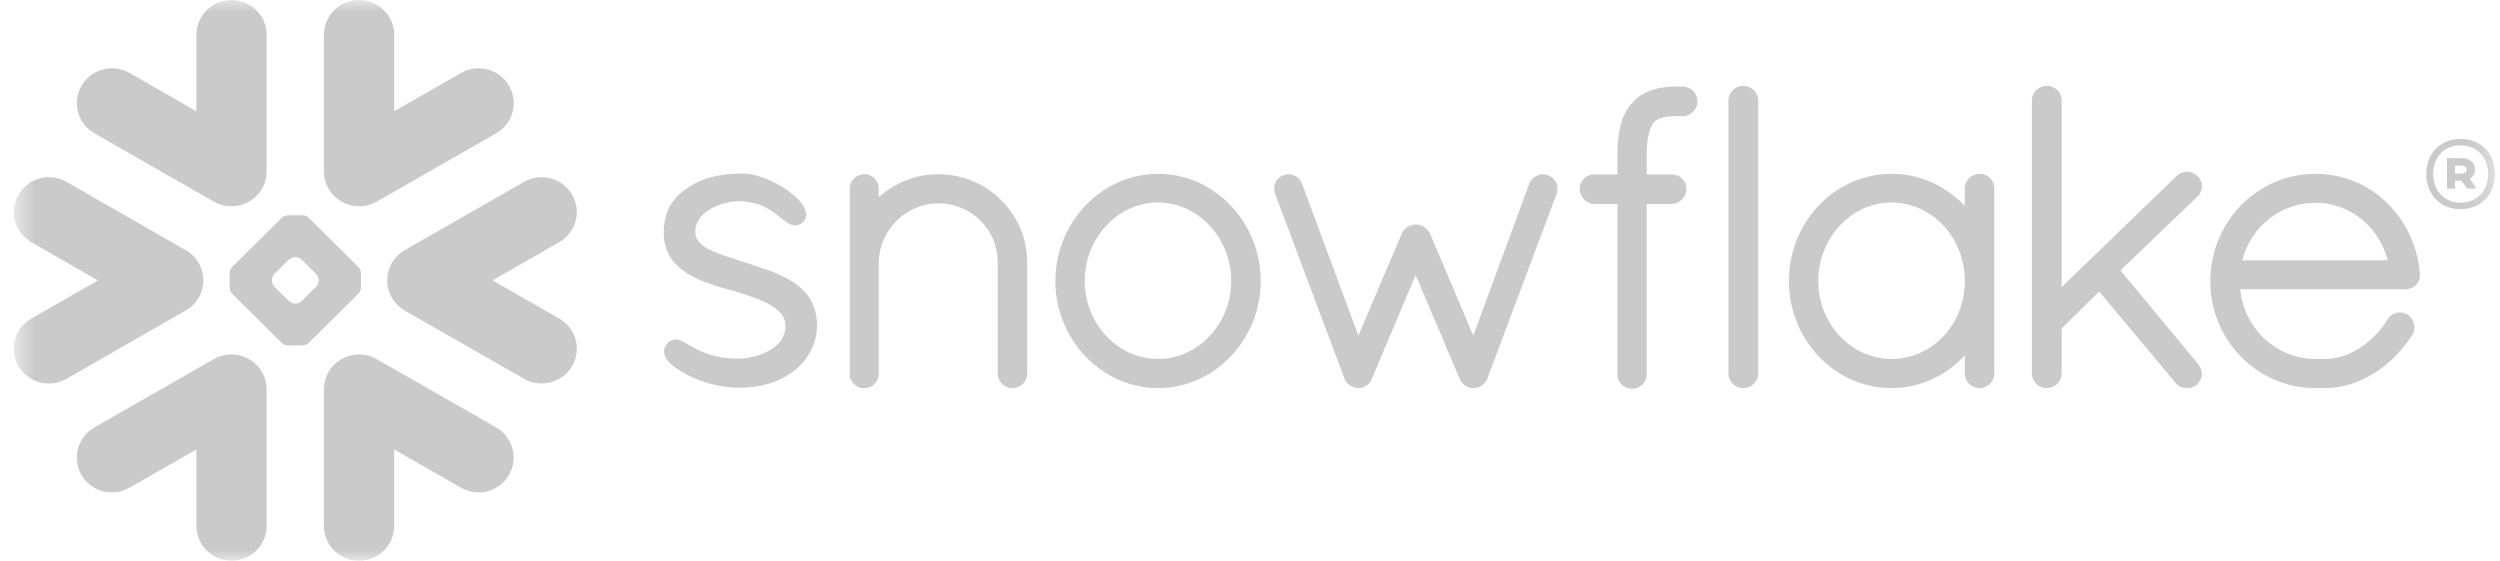 <svg width="107" height="24" viewBox="0 0 107 24" fill="none" xmlns="http://www.w3.org/2000/svg">
<mask id="mask0_1635_751" style="mask-type:luminance" maskUnits="userSpaceOnUse" x="0" y="0" width="107" height="24">
<path d="M0.588 0H106.789V24H0.588V0Z" fill="white"/>
</mask>
<g mask="url(#mask0_1635_751)">
<path fill-rule="evenodd" clip-rule="evenodd" d="M66.282 7.51C66.519 7.61 66.662 7.84 66.663 8.082C66.663 8.158 66.647 8.233 66.619 8.308L63.666 16.183V16.186C63.617 16.303 63.54 16.407 63.439 16.484C63.396 16.516 63.343 16.549 63.279 16.573C63.217 16.597 63.145 16.611 63.069 16.611H62.99C62.879 16.595 62.775 16.552 62.681 16.483C62.593 16.417 62.517 16.324 62.473 16.206H62.471L60.59 11.771L58.71 16.224L58.702 16.23C58.657 16.35 58.573 16.443 58.48 16.505C58.38 16.569 58.268 16.611 58.147 16.611C58.053 16.611 57.983 16.586 57.93 16.569C57.898 16.563 57.866 16.552 57.84 16.537C57.817 16.522 57.802 16.509 57.792 16.5C57.739 16.471 57.688 16.437 57.654 16.396C57.605 16.339 57.573 16.28 57.55 16.221V16.218L54.578 8.308H54.579C54.549 8.233 54.533 8.157 54.533 8.08C54.535 7.837 54.672 7.614 54.898 7.51L54.9 7.507H54.904C54.98 7.476 55.061 7.459 55.141 7.459C55.266 7.46 55.387 7.497 55.49 7.563C55.593 7.627 55.679 7.725 55.721 7.852H55.723L58.139 14.368L59.995 9.995L59.996 9.993C60.048 9.871 60.14 9.778 60.242 9.712C60.346 9.648 60.464 9.609 60.59 9.609C60.719 9.609 60.843 9.646 60.949 9.711C61.055 9.777 61.149 9.871 61.2 9.993L61.204 9.995L63.056 14.366L65.459 7.846V7.842C65.51 7.722 65.599 7.626 65.704 7.561C65.807 7.497 65.925 7.46 66.048 7.459C66.124 7.459 66.203 7.476 66.275 7.507C66.278 7.507 66.279 7.508 66.279 7.508L66.282 7.51ZM53.959 12.026C53.957 13.269 53.474 14.414 52.679 15.249C51.89 16.084 50.789 16.611 49.564 16.611C48.348 16.611 47.245 16.084 46.453 15.249C45.66 14.414 45.169 13.269 45.169 12.026C45.169 10.783 45.66 9.636 46.453 8.801C47.245 7.967 48.348 7.44 49.564 7.44C50.789 7.44 51.89 7.967 52.679 8.801C53.474 9.636 53.957 10.783 53.959 12.026ZM51.764 9.648C51.188 9.039 50.408 8.667 49.562 8.667C48.715 8.667 47.934 9.039 47.359 9.648C46.786 10.255 46.426 11.097 46.426 12.026C46.426 12.954 46.786 13.787 47.359 14.391C47.934 14.997 48.715 15.363 49.562 15.363C50.408 15.363 51.191 14.997 51.764 14.391C52.336 13.787 52.696 12.954 52.696 12.026C52.696 11.097 52.336 10.255 51.764 9.648ZM40.166 7.456C42.265 7.459 43.963 9.157 43.963 11.217V15.989C43.963 16.164 43.892 16.326 43.774 16.436C43.659 16.547 43.501 16.611 43.333 16.611C43.167 16.611 43.008 16.547 42.892 16.436C42.778 16.326 42.703 16.164 42.703 15.989V11.217C42.703 10.525 42.424 9.899 41.964 9.443C41.506 8.987 40.874 8.704 40.166 8.704C39.469 8.704 38.839 8.987 38.379 9.443C37.916 9.9 37.627 10.529 37.609 11.224V16.084L37.604 16.107C37.595 16.142 37.584 16.188 37.565 16.237C37.548 16.278 37.52 16.322 37.486 16.364C37.484 16.367 37.482 16.37 37.478 16.371C37.47 16.378 37.468 16.386 37.462 16.393L37.46 16.392C37.406 16.463 37.339 16.518 37.267 16.552C37.18 16.592 37.089 16.611 36.998 16.611H36.862L36.838 16.603C36.663 16.553 36.523 16.44 36.437 16.29C36.419 16.262 36.401 16.232 36.395 16.205L36.394 16.201L36.368 16.176V8.082C36.368 7.914 36.434 7.757 36.545 7.643C36.658 7.528 36.819 7.456 36.998 7.456C37.171 7.456 37.329 7.532 37.436 7.644C37.546 7.759 37.608 7.914 37.609 8.082V8.445C38.281 7.837 39.181 7.456 40.166 7.456ZM103.571 11.73V11.792C103.571 11.965 103.493 12.12 103.375 12.223C103.257 12.325 103.105 12.379 102.94 12.381H95.879C96.059 14.088 97.434 15.35 99.077 15.363H99.493C100.037 15.365 100.566 15.179 101.032 14.871C101.499 14.566 101.902 14.139 102.186 13.67C102.244 13.57 102.328 13.493 102.419 13.447C102.513 13.396 102.613 13.373 102.714 13.373C102.826 13.373 102.936 13.402 103.033 13.46L103.04 13.463L103.048 13.469C103.224 13.598 103.336 13.794 103.336 14.01C103.336 14.119 103.307 14.231 103.246 14.332L103.244 14.336L103.242 14.338C102.847 14.96 102.31 15.527 101.671 15.938C101.031 16.35 100.289 16.611 99.493 16.611H99.07C97.831 16.603 96.71 16.084 95.903 15.254C95.098 14.427 94.601 13.291 94.601 12.043C94.601 10.774 95.102 9.621 95.914 8.788C96.726 7.956 97.855 7.44 99.105 7.44C100.298 7.44 101.37 7.91 102.163 8.68C102.957 9.45 103.476 10.519 103.568 11.721L103.571 11.73ZM102.192 11.141C101.835 9.702 100.56 8.676 99.105 8.679C97.613 8.679 96.356 9.683 95.966 11.141H102.192ZM74.606 3.673C74.963 3.673 75.252 3.953 75.254 4.296V15.989C75.252 16.333 74.963 16.611 74.606 16.611C74.434 16.611 74.276 16.538 74.162 16.428C74.049 16.316 73.977 16.16 73.977 15.989V4.296C73.977 4.126 74.049 3.969 74.162 3.857C74.276 3.745 74.434 3.673 74.606 3.673ZM33.456 11.803C33.962 12.043 34.407 12.348 34.681 12.811C34.863 13.116 34.967 13.489 34.967 13.928C34.967 14.728 34.57 15.437 33.93 15.914H33.93V15.916C33.277 16.392 32.501 16.597 31.603 16.597H31.601C31.024 16.588 30.264 16.443 29.671 16.165C29.404 16.041 29.172 15.913 28.977 15.784C28.789 15.654 28.638 15.523 28.535 15.378C28.469 15.276 28.423 15.165 28.423 15.042C28.423 14.968 28.439 14.896 28.472 14.829C28.506 14.761 28.554 14.702 28.609 14.649C28.648 14.612 28.696 14.582 28.747 14.56C28.798 14.54 28.854 14.531 28.905 14.531C28.989 14.531 29.063 14.549 29.132 14.578C29.204 14.607 29.271 14.643 29.343 14.682C29.488 14.764 29.649 14.861 29.847 14.96C30.242 15.155 30.788 15.35 31.603 15.35C31.834 15.35 32.193 15.299 32.538 15.179C32.885 15.056 33.211 14.861 33.407 14.596C33.537 14.418 33.616 14.21 33.617 13.945V13.931C33.615 13.748 33.56 13.603 33.462 13.463C33.36 13.327 33.211 13.203 33.027 13.088C32.657 12.861 32.151 12.691 31.674 12.533C31.335 12.421 30.798 12.304 30.261 12.107C29.723 11.911 29.174 11.633 28.805 11.169C28.562 10.861 28.407 10.469 28.409 9.991C28.409 9.97 28.409 9.948 28.409 9.926C28.423 9.434 28.527 9.057 28.714 8.751C28.897 8.445 29.157 8.224 29.453 8.022C30.02 7.636 30.799 7.426 31.734 7.426C32.137 7.426 32.56 7.545 32.955 7.721C33.349 7.896 33.714 8.129 33.991 8.373C34.178 8.537 34.325 8.701 34.419 8.873C34.47 8.97 34.506 9.074 34.506 9.185C34.506 9.245 34.495 9.306 34.47 9.365C34.442 9.422 34.402 9.474 34.356 9.517C34.309 9.557 34.26 9.589 34.203 9.612C34.149 9.635 34.09 9.646 34.032 9.646C33.94 9.646 33.855 9.617 33.783 9.581C33.707 9.545 33.641 9.496 33.571 9.443C33.434 9.34 33.29 9.215 33.118 9.092C32.773 8.848 32.321 8.613 31.607 8.611C31.366 8.611 31.028 8.67 30.716 8.794C30.4 8.917 30.112 9.107 29.939 9.353C29.826 9.517 29.759 9.702 29.757 9.931C29.761 10.099 29.808 10.223 29.908 10.344C30.005 10.465 30.155 10.572 30.347 10.675C30.73 10.873 31.268 11.024 31.797 11.201C32.372 11.39 32.948 11.565 33.456 11.803ZM85.353 8.061V15.989C85.353 16.16 85.28 16.316 85.169 16.428C85.055 16.538 84.898 16.611 84.725 16.611C84.553 16.611 84.394 16.538 84.282 16.428C84.168 16.316 84.095 16.16 84.095 15.989V15.216C83.303 16.064 82.191 16.611 80.96 16.611C79.735 16.611 78.633 16.09 77.842 15.254C77.05 14.422 76.565 13.277 76.565 12.026C76.565 10.774 77.05 9.628 77.842 8.796C78.633 7.961 79.735 7.44 80.96 7.44C82.19 7.44 83.303 7.972 84.095 8.815V8.061C84.095 7.887 84.168 7.725 84.284 7.614C84.4 7.504 84.557 7.44 84.725 7.44C84.892 7.44 85.051 7.504 85.165 7.614C85.281 7.725 85.353 7.887 85.353 8.061ZM83.168 9.642C82.598 9.037 81.816 8.67 80.96 8.667C80.112 8.667 79.332 9.037 78.757 9.642C78.186 10.248 77.823 11.088 77.823 12.026C77.823 12.963 78.186 13.797 78.757 14.399C79.329 15 80.112 15.363 80.96 15.363C81.818 15.363 82.6 15 83.17 14.401C83.738 13.797 84.095 12.963 84.095 12.026C84.095 11.088 83.738 10.248 83.168 9.642ZM94.046 8.418L90.755 11.573L94.08 15.579V15.58C94.181 15.7 94.236 15.848 94.236 15.994C94.236 16.168 94.162 16.338 94.031 16.465L94.022 16.474L94.015 16.479C93.875 16.588 93.716 16.611 93.604 16.611C93.522 16.611 93.431 16.599 93.336 16.564C93.253 16.532 93.17 16.469 93.108 16.38L89.842 12.474L88.24 14.06V15.989C88.24 16.333 87.95 16.611 87.593 16.611C87.421 16.611 87.263 16.538 87.151 16.428C87.039 16.316 86.964 16.16 86.964 15.989V4.296C86.964 4.126 87.039 3.969 87.151 3.857C87.263 3.745 87.421 3.673 87.593 3.673C87.95 3.673 88.24 3.953 88.24 4.296V12.284L93.16 7.532C93.281 7.412 93.44 7.345 93.603 7.345C93.763 7.345 93.92 7.41 94.04 7.528H94.043C94.043 7.528 94.044 7.529 94.045 7.532C94.045 7.532 94.048 7.532 94.049 7.535H94.048C94.174 7.651 94.243 7.81 94.243 7.969C94.243 8.131 94.174 8.295 94.049 8.418H94.046ZM72.01 3.701C72.365 3.701 72.651 3.985 72.651 4.336C72.651 4.687 72.365 4.971 72.01 4.971H71.87C71.85 4.971 71.831 4.968 71.811 4.968C71.796 4.968 71.779 4.971 71.763 4.971H71.73C71.453 4.971 71.248 5.002 71.1 5.049C70.953 5.099 70.862 5.161 70.792 5.235C70.722 5.319 70.643 5.454 70.585 5.67C70.525 5.884 70.484 6.179 70.477 6.574V7.463H71.553C71.898 7.463 72.174 7.732 72.178 8.059V8.083C72.178 8.259 72.107 8.421 71.991 8.536C71.877 8.652 71.719 8.723 71.546 8.733H70.477V16.022C70.476 16.366 70.201 16.637 69.867 16.639C69.69 16.639 69.528 16.573 69.413 16.463C69.296 16.35 69.224 16.193 69.224 16.022L69.225 16.005V8.733H68.239C68.065 8.723 67.908 8.647 67.794 8.531C67.68 8.412 67.61 8.248 67.612 8.07C67.612 7.739 67.886 7.465 68.232 7.463H69.225V6.57C69.229 6.108 69.268 5.701 69.365 5.341C69.461 4.982 69.619 4.667 69.859 4.402V4.402L69.859 4.4L69.86 4.402C70.092 4.134 70.392 3.957 70.716 3.85C71.045 3.741 71.397 3.701 71.76 3.701C71.778 3.701 71.796 3.703 71.814 3.704C71.833 3.703 71.851 3.701 71.87 3.701H72.01ZM8.637 12.438C8.529 12.785 8.295 13.093 7.95 13.29L2.845 16.214C2.124 16.625 1.205 16.381 0.792 15.67C0.375 14.955 0.62 14.045 1.341 13.632L4.194 12.001L1.341 10.365C0.62 9.953 0.374 9.043 0.792 8.331C1.205 7.618 2.124 7.373 2.845 7.784L7.95 10.707C8.309 10.912 8.549 11.237 8.65 11.601C8.684 11.719 8.699 11.836 8.705 11.953C8.708 12.115 8.688 12.28 8.637 12.438ZM10.022 15.177C10.799 15.232 11.413 15.877 11.413 16.662V22.508C11.413 23.332 10.738 24 9.91 24C9.078 24 8.406 23.332 8.406 22.508V19.238L5.543 20.874C4.825 21.289 3.907 21.044 3.49 20.332C3.076 19.619 3.321 18.704 4.04 18.292L9.149 15.372C9.424 15.213 9.728 15.152 10.022 15.177ZM15.255 8.823C14.475 8.766 13.863 8.12 13.863 7.336V1.489C13.863 0.667 14.533 0 15.366 0C16.199 0 16.871 0.667 16.871 1.489V4.761L19.732 3.122C20.451 2.71 21.369 2.955 21.784 3.667C22.197 4.383 21.954 5.293 21.234 5.705L16.125 8.628C15.851 8.785 15.547 8.847 15.255 8.823ZM4.04 5.705C3.321 5.293 3.076 4.383 3.49 3.667C3.907 2.955 4.825 2.71 5.543 3.122L8.406 4.761V1.489C8.406 0.667 9.078 0 9.91 0C10.738 0 11.413 0.667 11.413 1.489V7.336C11.413 8.12 10.799 8.766 10.022 8.823C9.728 8.847 9.424 8.785 9.149 8.628L4.04 5.705ZM13.216 14.674C13.155 14.736 13.038 14.787 12.949 14.787H12.324C12.239 14.787 12.12 14.736 12.058 14.674L9.936 12.572C9.875 12.513 9.826 12.394 9.826 12.31V11.69C9.826 11.604 9.875 11.485 9.936 11.425L12.058 9.323C12.12 9.261 12.239 9.212 12.324 9.212H12.949C13.036 9.212 13.155 9.261 13.216 9.323L15.339 11.425C15.4 11.485 15.449 11.604 15.449 11.69V12.31C15.449 12.394 15.4 12.513 15.339 12.572L13.216 14.674ZM13.642 11.989C13.642 11.904 13.59 11.785 13.529 11.723L12.914 11.116C12.854 11.056 12.734 11.006 12.649 11.006H12.624C12.539 11.006 12.42 11.056 12.36 11.116L11.745 11.723C11.684 11.785 11.637 11.904 11.637 11.989V12.013C11.637 12.096 11.684 12.213 11.745 12.275L12.36 12.883C12.421 12.943 12.539 12.993 12.624 12.993H12.649C12.734 12.993 12.854 12.943 12.914 12.883L13.529 12.275C13.59 12.213 13.642 12.096 13.642 12.013V11.989ZM21.234 18.292C21.954 18.704 22.197 19.619 21.784 20.332C21.369 21.044 20.45 21.289 19.732 20.874L16.871 19.238V22.508C16.871 23.332 16.199 24 15.366 24C14.533 24 13.863 23.332 13.863 22.508V16.662C13.863 15.877 14.475 15.232 15.255 15.177C15.547 15.152 15.851 15.213 16.125 15.372L21.234 18.292ZM21.081 12.001L23.934 13.632C24.655 14.045 24.901 14.955 24.485 15.67C24.069 16.381 23.149 16.625 22.431 16.214L17.322 13.29C16.981 13.093 16.745 12.785 16.64 12.438C16.59 12.28 16.567 12.115 16.573 11.953C16.575 11.836 16.593 11.719 16.625 11.601C16.727 11.237 16.967 10.912 17.322 10.707L22.431 7.784C23.149 7.373 24.069 7.618 24.485 8.331C24.901 9.043 24.655 9.953 23.934 10.365L21.081 12.001ZM105.31 8.953C104.391 8.953 103.845 8.261 103.845 7.448C103.845 6.628 104.391 5.944 105.31 5.944C106.235 5.944 106.789 6.628 106.789 7.448C106.789 8.268 106.235 8.953 105.31 8.953ZM105.31 6.222C104.607 6.222 104.138 6.725 104.138 7.448C104.138 8.139 104.607 8.675 105.31 8.675C106.026 8.675 106.495 8.146 106.495 7.448C106.495 6.751 106.026 6.222 105.31 6.222ZM104.73 6.77H105.362C105.707 6.77 105.935 6.958 105.935 7.248C105.935 7.429 105.844 7.565 105.707 7.648L105.955 8.003V8.075H105.596L105.356 7.733H105.076V8.075H104.73V6.77ZM105.076 7.087V7.429H105.356C105.486 7.429 105.571 7.371 105.571 7.261C105.571 7.145 105.492 7.087 105.356 7.087H105.076Z" fill="#CACACA"/>
</g>
</svg>

